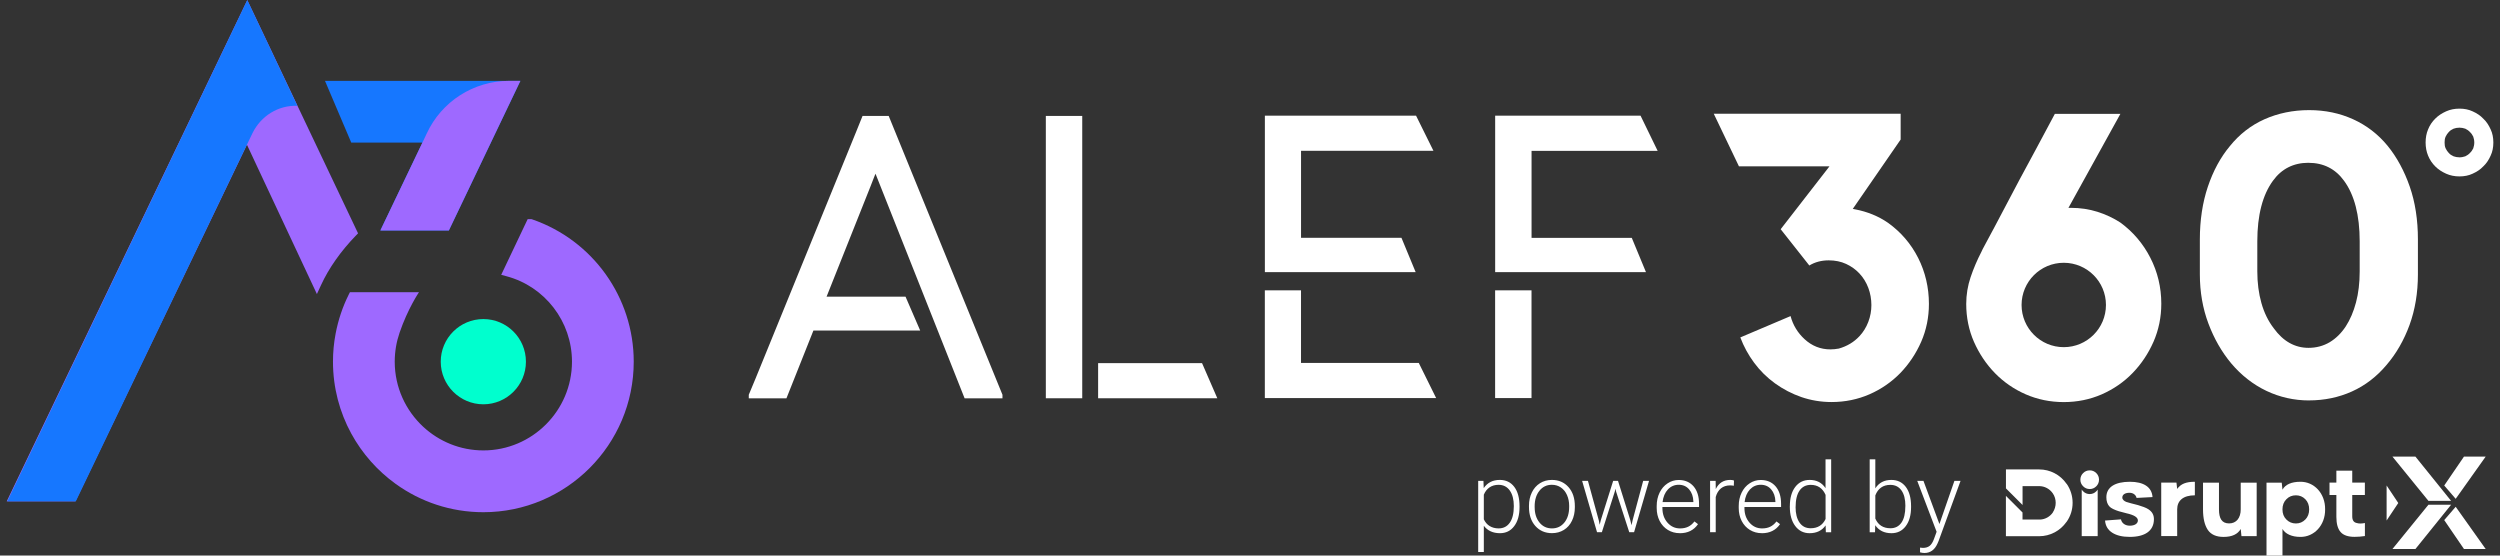 <svg xmlns="http://www.w3.org/2000/svg" width="315" height="70" viewBox="0 0 315 70" fill="none"><rect x="0" y="0" width="315" height="70" fill="#333333" stroke="none"/><g clip-path="url(#clip0_2044_178442)"><path d="M111.976 14.609H108.68L107.892 16.562L107.366 17.852L95.192 47.71L94.346 49.74V50.189H99.092L102.489 41.65H115.944L114.098 37.382H104.147L109.681 23.492L110.183 22.202L110.314 21.888L121.541 50.189H126.311V49.74L111.976 14.609Z" fill="white"></path><path d="M138.363 45.758V50.184H153.383L151.46 45.758H138.363ZM131.775 50.184H136.362V14.609H131.775V50.184Z" fill="white"></path><path d="M163.927 45.726V36.582H159.369V50.153H180.953L178.764 45.726H163.931H163.927ZM178.372 34.287L176.584 29.966H163.931V19.005H180.615L178.425 14.578H159.374V34.292H178.377L178.372 34.287Z" fill="white"></path><path d="M208.862 19.005L206.711 14.578H188.39V34.292H207.393L205.604 29.971H192.976V19.01H208.867L208.862 19.005ZM188.385 50.153H192.971V36.582H188.385V50.153Z" fill="white"></path><path d="M230.778 50.657C229.454 50.657 228.178 50.444 226.98 50.034C225.781 49.618 224.66 49.033 223.65 48.303C222.64 47.574 221.746 46.694 220.997 45.674C220.286 44.708 219.706 43.649 219.281 42.514L225.612 39.827C225.912 40.953 226.501 41.929 227.366 42.726C228.294 43.587 229.391 44.022 230.624 44.022C230.967 44.022 231.324 43.988 231.692 43.92C232.731 43.625 233.601 43.103 234.297 42.354C234.77 41.847 235.142 41.248 235.403 40.566C235.664 39.885 235.795 39.169 235.795 38.44C235.795 37.71 235.664 36.941 235.403 36.26C235.142 35.578 234.77 34.974 234.297 34.467C233.823 33.959 233.258 33.553 232.61 33.254C231.958 32.954 231.223 32.804 230.421 32.804C229.502 32.804 228.681 33.022 227.975 33.452L224.365 28.88L230.513 20.959H219.107L215.932 14.328H239.482V17.581L233.451 26.319L233.741 26.377C235.297 26.671 236.694 27.247 237.888 28.073C239.516 29.238 240.792 30.726 241.691 32.505C242.585 34.278 243.044 36.226 243.044 38.29C243.044 39.981 242.716 41.591 242.068 43.069C241.42 44.548 240.531 45.873 239.439 47.004C238.342 48.13 237.037 49.033 235.558 49.681C234.074 50.328 232.47 50.657 230.778 50.657Z" fill="white"></path><path d="M270.942 32.477C270.029 30.694 268.753 29.2 267.163 28.04C266.298 27.475 265.326 27.02 264.278 26.687C263.234 26.358 262.112 26.189 260.948 26.189H260.624L267.172 14.344H258.913C257.275 17.422 255.781 20.201 254.438 22.68C253.863 23.763 253.302 24.822 252.761 25.856C252.219 26.89 251.726 27.823 251.287 28.649C250.842 29.485 250.47 30.181 250.165 30.737C249.866 31.288 249.697 31.612 249.658 31.728C249.122 32.762 248.662 33.84 248.295 34.927C247.933 36.005 247.744 37.136 247.744 38.296C247.744 39.992 248.073 41.601 248.72 43.075C249.373 44.554 250.257 45.879 251.359 47.01C252.456 48.136 253.761 49.039 255.245 49.687C256.729 50.334 258.338 50.663 260.034 50.663C261.731 50.663 263.34 50.334 264.824 49.687C266.303 49.034 267.612 48.136 268.709 47C269.806 45.869 270.691 44.545 271.343 43.061C271.991 41.577 272.324 39.968 272.324 38.272C272.324 36.208 271.856 34.255 270.942 32.477ZM260.034 43.742C257.096 43.742 254.718 41.36 254.718 38.426C254.718 35.493 257.096 33.11 260.034 33.11C262.973 33.11 265.35 35.488 265.35 38.426C265.35 41.365 262.968 43.742 260.034 43.742Z" fill="white"></path><path d="M290.946 50.455C289.056 50.455 287.249 50.049 285.572 49.252C283.899 48.455 282.411 47.295 281.145 45.796C279.946 44.366 278.975 42.674 278.259 40.765C277.544 38.866 277.182 36.783 277.182 34.579V30.157C277.182 27.745 277.52 25.517 278.187 23.531C278.854 21.545 279.782 19.829 280.946 18.432C282.14 16.939 283.609 15.794 285.315 15.03C287.026 14.267 288.921 13.875 290.946 13.875C292.971 13.875 294.807 14.262 296.499 15.03C298.185 15.794 299.65 16.92 300.844 18.379C302.008 19.81 302.941 21.535 303.627 23.507C304.314 25.479 304.657 27.716 304.657 30.157V34.579C304.657 36.88 304.304 39.021 303.603 40.944C302.902 42.863 301.926 44.564 300.694 45.995C299.461 47.459 298.002 48.58 296.344 49.325C294.686 50.074 292.869 50.45 290.941 50.45L290.946 50.455ZM290.868 20.511C288.984 20.511 287.476 21.274 286.393 22.772C285.088 24.556 284.421 27.117 284.421 30.394V34.197C284.421 35.628 284.595 36.971 284.938 38.185C285.282 39.407 285.808 40.475 286.499 41.37C287.679 43.003 289.153 43.829 290.873 43.829C291.85 43.829 292.748 43.588 293.541 43.119C294.329 42.645 295.005 41.978 295.561 41.133C296.112 40.287 296.547 39.272 296.856 38.107C297.166 36.943 297.32 35.633 297.32 34.202V30.399C297.32 27.127 296.658 24.561 295.349 22.777C294.266 21.279 292.758 20.515 290.873 20.515L290.868 20.511Z" fill="white"></path><path d="M313.819 16.297C313.582 15.771 313.292 15.321 312.896 14.954C312.528 14.557 312.079 14.268 311.552 14.031C311.049 13.794 310.499 13.688 309.894 13.688C309.29 13.688 308.735 13.794 308.208 14.031C307.681 14.268 307.231 14.557 306.835 14.954C306.468 15.321 306.149 15.771 305.941 16.297C305.728 16.8 305.627 17.351 305.627 17.955C305.627 18.559 305.733 19.115 305.941 19.617C306.154 20.144 306.468 20.594 306.835 20.961C307.231 21.357 307.681 21.647 308.208 21.884C308.735 22.121 309.29 22.227 309.894 22.227C310.499 22.227 311.054 22.121 311.552 21.884C312.079 21.647 312.528 21.357 312.896 20.961C313.292 20.594 313.582 20.144 313.819 19.617C314.056 19.115 314.162 18.564 314.162 17.955C314.162 17.346 314.056 16.795 313.819 16.297ZM311.629 18.694C311.523 18.907 311.393 19.115 311.209 19.274C311.049 19.458 310.842 19.588 310.629 19.695C310.392 19.772 310.155 19.825 309.89 19.825C309.624 19.825 309.363 19.772 309.15 19.695C308.913 19.588 308.701 19.458 308.546 19.274C308.387 19.115 308.256 18.907 308.15 18.694C308.043 18.458 308.019 18.221 308.019 17.955C308.019 17.689 308.043 17.452 308.15 17.215C308.256 17.003 308.387 16.795 308.546 16.636C308.706 16.452 308.913 16.321 309.15 16.215C309.363 16.138 309.624 16.085 309.89 16.085C310.155 16.085 310.392 16.138 310.629 16.215C310.842 16.321 311.049 16.452 311.209 16.636C311.393 16.795 311.523 17.003 311.629 17.215C311.707 17.452 311.76 17.689 311.76 17.955C311.76 18.221 311.707 18.458 311.629 18.694Z" fill="white"></path><path d="M47.926 29.041L53.228 17.968H44.258L40.947 10.188H65.571L56.553 29.041H47.926Z" fill="#1677FF"></path><path d="M45.115 29.4L44.84 29.685C42.945 31.637 41.423 33.798 40.442 35.939L39.929 37.05L31.114 18.236H31.109L9.497 63.172H0.846L30.312 1.78L31.158 0.016L34.193 6.4L45.115 29.4Z" fill="#9E69FF"></path><path d="M60.903 50.942C57.945 50.942 55.533 48.535 55.533 45.572C55.533 42.61 57.94 40.203 60.903 40.203C63.865 40.203 66.267 42.61 66.267 45.572C66.267 48.535 63.86 50.942 60.903 50.942Z" fill="#00FFCE"></path><path d="M37.467 13.329C35.051 13.247 32.881 14.605 31.813 16.775C31.798 16.809 31.547 17.326 31.112 18.235C28.043 24.619 15.69 50.349 9.552 63.171H0.916L30.31 1.779L31.156 0.014V0L34.191 6.399L37.467 13.329Z" fill="#1677FF"></path><path d="M47.924 29.041L53.612 17.157L53.762 16.833C55.632 12.783 59.687 10.188 64.148 10.188H65.569L56.555 29.041H47.929H47.924Z" fill="#9E69FF"></path><path d="M79.85 45.569C79.85 56.027 71.349 64.538 60.905 64.538C56.787 64.538 52.974 63.218 49.862 60.976C47.552 59.313 45.633 57.143 44.26 54.63C42.791 51.938 41.955 48.85 41.955 45.569C41.955 44.389 42.061 43.229 42.289 42.031C42.622 40.286 43.178 38.643 43.932 37.13L44.091 36.816H52.791C52.791 36.816 51.384 38.885 50.345 41.925C49.949 43.08 49.736 44.307 49.736 45.569C49.736 48.807 51.118 51.726 53.322 53.77C55.313 55.616 57.981 56.752 60.905 56.752C67.057 56.752 72.069 51.735 72.069 45.569C72.069 40.523 68.671 36.096 63.814 34.806L63.152 34.627L66.487 27.609H66.941L67.048 27.638C74.708 30.277 79.85 37.483 79.85 45.569Z" fill="#9E69FF"></path><path d="M191.462 63.891C191.462 64.9 191.24 65.698 190.79 66.292C190.345 66.887 189.746 67.182 188.997 67.182C188.113 67.182 187.436 66.872 186.962 66.249V69.55H186.252V60.59H186.914L186.948 61.503C187.417 60.812 188.088 60.469 188.978 60.469C189.751 60.469 190.36 60.764 190.8 61.348C191.24 61.933 191.462 62.75 191.462 63.789V63.891ZM190.742 63.765C190.742 62.938 190.573 62.286 190.234 61.807C189.896 61.329 189.422 61.087 188.818 61.087C188.378 61.087 188.001 61.194 187.687 61.406C187.373 61.619 187.132 61.923 186.962 62.329V65.432C187.136 65.804 187.378 66.085 187.697 66.283C188.016 66.476 188.393 66.578 188.828 66.578C189.432 66.578 189.901 66.336 190.234 65.858C190.573 65.379 190.742 64.678 190.742 63.765Z" fill="white"></path><path d="M192.65 63.731C192.65 63.108 192.771 62.547 193.013 62.049C193.255 61.551 193.593 61.165 194.037 60.884C194.477 60.609 194.975 60.469 195.536 60.469C196.396 60.469 197.097 60.773 197.628 61.373C198.165 61.977 198.431 62.779 198.431 63.775V63.924C198.431 64.553 198.31 65.113 198.068 65.616C197.826 66.118 197.488 66.5 197.048 66.771C196.609 67.041 196.111 67.177 195.545 67.177C194.69 67.177 193.989 66.872 193.453 66.273C192.916 65.669 192.65 64.867 192.65 63.871V63.726V63.731ZM193.37 63.929C193.37 64.702 193.569 65.335 193.97 65.833C194.371 66.331 194.898 66.578 195.545 66.578C196.193 66.578 196.715 66.331 197.116 65.833C197.517 65.335 197.715 64.683 197.715 63.866V63.731C197.715 63.238 197.623 62.784 197.44 62.373C197.256 61.962 197 61.643 196.667 61.421C196.338 61.194 195.956 61.083 195.531 61.083C194.893 61.083 194.371 61.334 193.97 61.832C193.569 62.334 193.366 62.987 193.366 63.794V63.924L193.37 63.929Z" fill="white"></path><path d="M201.453 65.569L201.559 66.124L201.704 65.54L203.26 60.586H203.869L205.406 65.496L205.575 66.178L205.711 65.549L207.04 60.586H207.779L205.894 67.057H205.285L203.623 61.925L203.546 61.572L203.468 61.929L201.835 67.057H201.226L199.346 60.586H200.08L201.448 65.569H201.453Z" fill="white"></path><path d="M211.649 67.18C211.098 67.18 210.6 67.044 210.155 66.774C209.711 66.503 209.368 66.126 209.116 65.643C208.87 65.16 208.744 64.614 208.744 64.014V63.758C208.744 63.135 208.865 62.574 209.107 62.076C209.348 61.578 209.682 61.187 210.117 60.902C210.547 60.617 211.016 60.477 211.518 60.477C212.301 60.477 212.925 60.747 213.389 61.279C213.848 61.815 214.08 62.55 214.08 63.478V63.879H209.464V64.014C209.464 64.749 209.672 65.358 210.097 65.846C210.523 66.334 211.049 66.581 211.687 66.581C212.069 66.581 212.407 66.513 212.702 66.373C212.997 66.233 213.263 66.01 213.5 65.701L213.949 66.044C213.422 66.808 212.659 67.185 211.658 67.185L211.649 67.18ZM211.518 61.081C210.982 61.081 210.527 61.279 210.155 61.67C209.788 62.067 209.561 62.593 209.484 63.26H213.364V63.183C213.345 62.559 213.166 62.057 212.833 61.666C212.499 61.274 212.06 61.081 211.518 61.081Z" fill="white"></path><path d="M218.462 61.203C218.312 61.174 218.148 61.16 217.979 61.16C217.534 61.16 217.153 61.285 216.843 61.532C216.534 61.779 216.316 62.141 216.181 62.619V67.061H215.471V60.59H216.171L216.186 61.619C216.563 60.855 217.172 60.469 218.008 60.469C218.206 60.469 218.366 60.493 218.482 60.546L218.462 61.199V61.203Z" fill="white"></path><path d="M221.985 67.18C221.434 67.18 220.936 67.044 220.491 66.774C220.047 66.503 219.704 66.126 219.452 65.643C219.206 65.16 219.08 64.614 219.08 64.014V63.758C219.08 63.135 219.201 62.574 219.443 62.076C219.684 61.578 220.018 61.187 220.453 60.902C220.883 60.617 221.352 60.477 221.854 60.477C222.637 60.477 223.261 60.747 223.725 61.279C224.184 61.815 224.416 62.55 224.416 63.478V63.879H219.8V64.014C219.8 64.749 220.008 65.358 220.433 65.846C220.854 66.334 221.385 66.581 222.023 66.581C222.405 66.581 222.743 66.513 223.038 66.373C223.333 66.233 223.599 66.01 223.836 65.701L224.285 66.044C223.758 66.808 222.995 67.185 221.994 67.185L221.985 67.18ZM221.854 61.081C221.318 61.081 220.863 61.279 220.491 61.67C220.124 62.067 219.897 62.593 219.82 63.26H223.7V63.183C223.681 62.559 223.502 62.057 223.169 61.666C222.835 61.274 222.395 61.081 221.854 61.081Z" fill="white"></path><path d="M225.522 63.766C225.522 62.761 225.745 61.959 226.194 61.364C226.644 60.77 227.253 60.47 228.021 60.47C228.896 60.47 229.558 60.813 230.017 61.505V57.875H230.727V67.062H230.056L230.027 66.202C229.568 66.855 228.896 67.183 228.007 67.183C227.262 67.183 226.658 66.884 226.204 66.284C225.75 65.685 225.518 64.873 225.518 63.853V63.771L225.522 63.766ZM226.243 63.892C226.243 64.718 226.407 65.366 226.74 65.844C227.069 66.323 227.538 66.56 228.142 66.56C229.021 66.56 229.65 66.173 230.022 65.395V62.355C229.65 61.514 229.031 61.094 228.156 61.094C227.552 61.094 227.083 61.331 226.75 61.804C226.417 62.278 226.247 62.974 226.247 63.897L226.243 63.892Z" fill="white"></path><path d="M240.795 63.892C240.795 64.902 240.572 65.7 240.123 66.294C239.678 66.888 239.074 67.183 238.325 67.183C237.421 67.183 236.74 66.85 236.281 66.178L236.252 67.062H235.58V57.875H236.291V61.529C236.745 60.823 237.421 60.47 238.311 60.47C239.074 60.47 239.683 60.76 240.128 61.345C240.572 61.93 240.795 62.742 240.795 63.781V63.887V63.892ZM240.08 63.766C240.08 62.911 239.915 62.254 239.582 61.79C239.248 61.326 238.784 61.094 238.18 61.094C237.721 61.094 237.334 61.205 237.015 61.432C236.696 61.659 236.455 61.988 236.291 62.423V65.342C236.648 66.154 237.281 66.56 238.195 66.56C238.784 66.56 239.248 66.328 239.577 65.859C239.91 65.39 240.075 64.694 240.075 63.766H240.08Z" fill="white"></path><path d="M244.366 66.033L246.255 60.591H247.029L244.264 68.164L244.119 68.497C243.766 69.285 243.215 69.677 242.476 69.677C242.302 69.677 242.123 69.648 241.925 69.594V69L242.292 69.034C242.645 69.034 242.925 68.947 243.143 68.773C243.36 68.599 243.544 68.299 243.694 67.879L244.013 67.004L241.572 60.586H242.355L244.366 66.028V66.033Z" fill="white"></path><path d="M260.414 60.98C260.892 61.676 261.149 62.498 261.149 63.358C261.149 64.218 260.892 65.025 260.414 65.721C260.399 65.736 260.39 65.745 260.375 65.76C259.592 66.886 258.307 67.563 256.934 67.563H252.744V62.478L254.837 64.571V65.465H257.079C257.717 65.426 258.292 65.098 258.66 64.571V64.556C258.892 64.204 259.017 63.783 259.017 63.358C259.017 62.933 258.896 62.512 258.65 62.159C258.258 61.594 257.621 61.251 256.934 61.251H254.842V63.629L252.749 61.536V59.148H256.939C258.312 59.148 259.597 59.82 260.38 60.951L260.419 60.99L260.414 60.98Z" fill="white"></path><path d="M262.475 61.271C262.243 61.039 262.127 60.764 262.127 60.44C262.127 60.116 262.243 59.841 262.475 59.609C262.702 59.382 262.978 59.266 263.306 59.266C263.635 59.266 263.901 59.382 264.133 59.609C264.36 59.841 264.476 60.116 264.476 60.44C264.476 60.764 264.36 61.039 264.133 61.271C263.901 61.503 263.625 61.619 263.306 61.619C262.987 61.619 262.702 61.503 262.475 61.271ZM264.133 61.904C263.901 62.136 263.625 62.252 263.306 62.252C262.987 62.252 262.702 62.136 262.475 61.904C262.402 61.832 262.344 61.759 262.296 61.677V67.554H264.307V61.682C264.263 61.759 264.205 61.832 264.133 61.904Z" fill="white"></path><path d="M269.209 62.743C269.141 62.385 268.798 62.09 268.325 62.09C267.769 62.09 267.411 62.308 267.411 62.694C267.411 62.955 267.658 63.149 267.923 63.245C268.054 63.294 268.233 63.347 268.47 63.405C269.194 63.579 269.649 63.704 270.127 63.888C270.369 63.98 270.557 64.072 270.707 64.173C271.181 64.492 271.418 64.893 271.393 65.507C271.345 66.889 270.267 67.648 268.349 67.648C267.416 67.648 266.681 67.469 266.135 67.116C265.589 66.764 265.289 66.256 265.236 65.589L267.242 65.439C267.339 65.937 267.798 66.237 268.349 66.237C268.948 66.237 269.373 65.986 269.373 65.575C269.373 65.188 268.9 64.888 267.948 64.676C267.542 64.574 267.213 64.492 266.967 64.415C266.72 64.338 266.483 64.246 266.261 64.139C266.039 64.038 265.874 63.917 265.758 63.782C265.536 63.521 265.401 63.158 265.401 62.656C265.401 61.38 266.488 60.703 268.373 60.703C270.089 60.703 271.132 61.365 271.219 62.632L269.209 62.738V62.743Z" fill="white"></path><path d="M272.314 60.809H274.233L274.325 61.607C274.784 60.959 275.456 60.703 276.553 60.703V62.409C275.093 62.409 274.325 63.071 274.325 64.178V67.546H272.314V60.809Z" fill="white"></path><path d="M279.591 60.812V64.181C279.591 65.346 279.963 65.95 280.866 65.95C281.77 65.95 282.331 65.273 282.331 64.181V60.812H284.341V67.55H282.423L282.331 66.651C281.954 67.313 281.229 67.651 280.171 67.651C279.247 67.651 278.585 67.356 278.184 66.767C277.783 66.172 277.58 65.312 277.58 64.181V60.812H279.591Z" fill="white"></path><path d="M287.591 66.653V70.002H285.58V60.815H287.499L287.591 61.704C287.943 61.042 288.746 60.704 289.828 60.704C291.558 60.67 292.994 62.158 292.965 64.179C292.994 66.199 291.558 67.682 289.828 67.649C288.775 67.649 287.948 67.276 287.591 66.648V66.653ZM288.084 62.903C287.755 63.231 287.591 63.661 287.591 64.183C287.591 64.705 287.75 65.131 288.084 65.459C288.407 65.788 288.808 65.957 289.282 65.957C289.756 65.957 290.147 65.788 290.471 65.459C290.795 65.131 290.954 64.705 290.954 64.183C290.954 63.661 290.795 63.231 290.471 62.903C290.147 62.574 289.751 62.41 289.282 62.41C288.813 62.41 288.407 62.569 288.084 62.903Z" fill="white"></path><path d="M294.378 59.302H296.383V60.81H297.974V62.371H296.383V65.063C296.383 65.536 296.562 65.817 296.93 65.894C297.21 65.986 297.558 65.986 297.978 65.899V67.542C297.529 67.609 297.094 67.643 296.678 67.643C295.852 67.643 295.267 67.44 294.914 67.034C294.561 66.628 294.383 65.995 294.383 65.13V62.366H293.518V60.805H294.383V59.297L294.378 59.302Z" fill="white"></path><path fill-rule="evenodd" clip-rule="evenodd" d="M300.713 63.38V61.172L301.447 62.274L302.182 63.38L301.447 64.482L300.713 65.584V63.38Z" fill="white"></path><path d="M310.461 57.531H313.196L309.417 62.852L307.972 61.175L310.461 57.531ZM304.342 57.531H301.447L305.985 63.113H308.842L304.342 57.531Z" fill="white"></path><path d="M307.972 65.532L309.417 63.855L313.196 69.176H310.461L307.972 65.532ZM308.842 63.594H305.985L301.447 69.176H304.342L308.842 63.594Z" fill="white"></path></g><defs><clipPath id="clip0_2044_178442"><rect width="313.309" height="70" fill="white" transform="translate(0.846)"></rect></clipPath></defs></svg>
